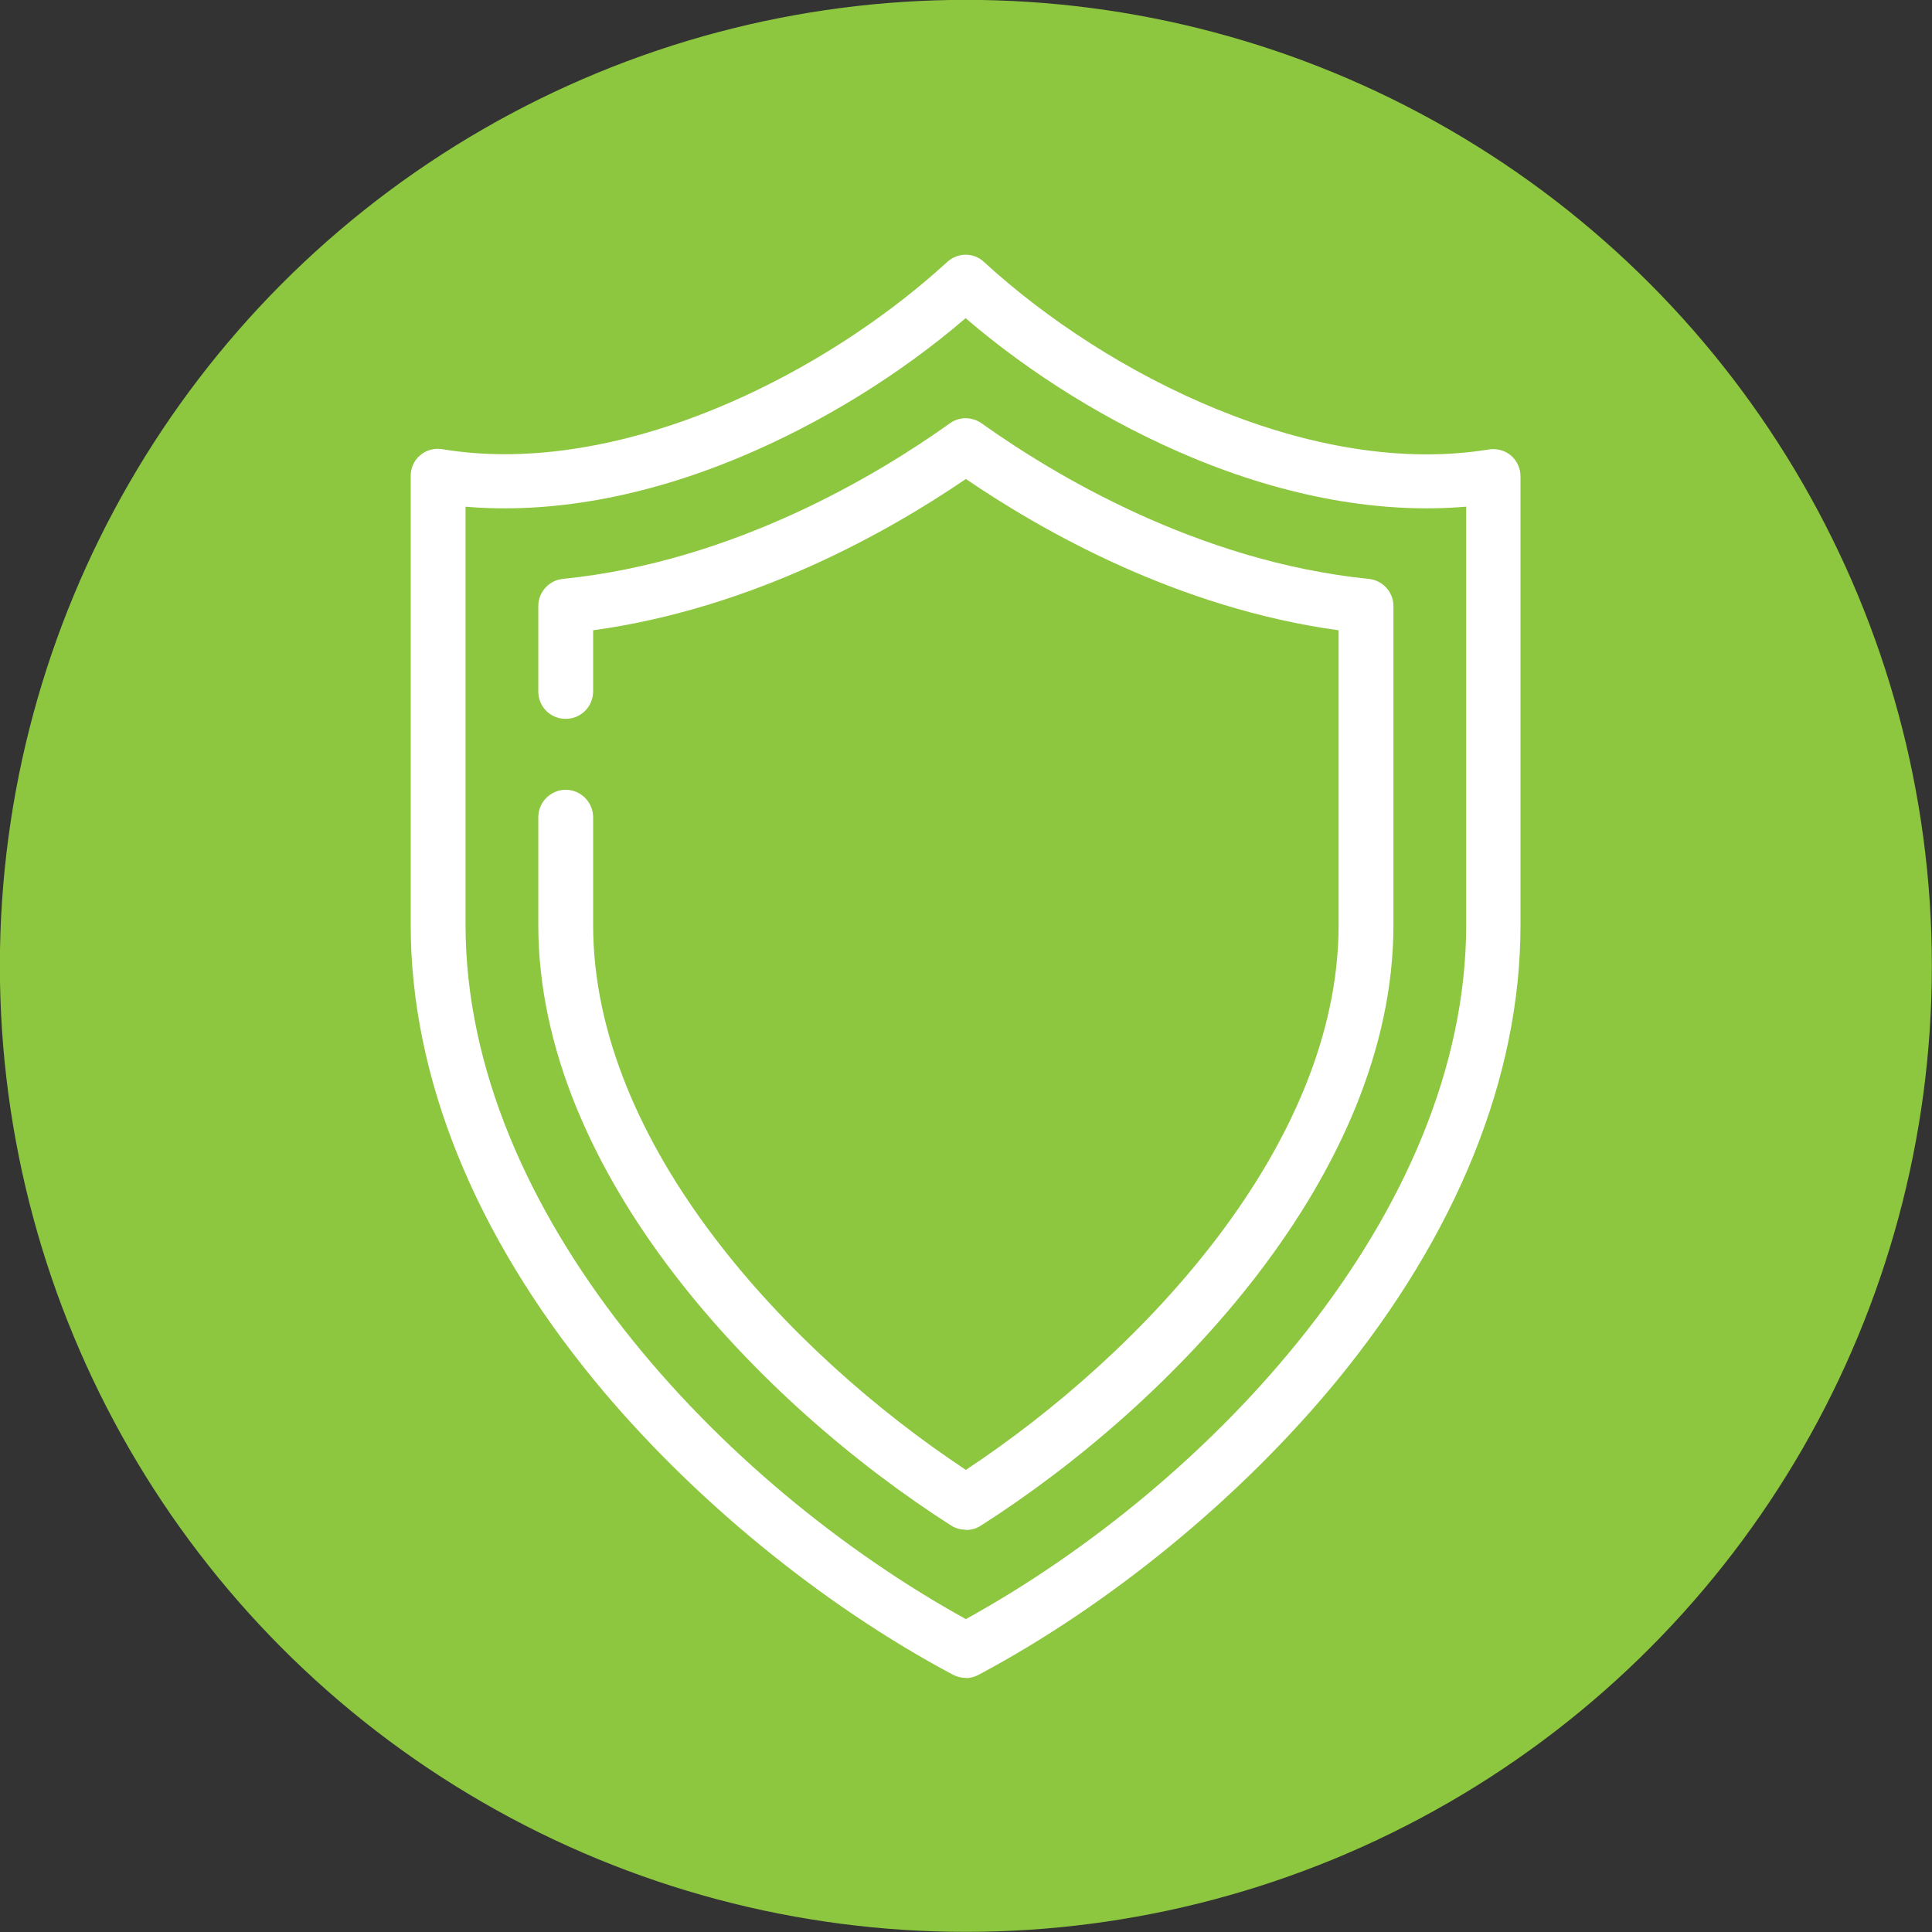 <svg xmlns="http://www.w3.org/2000/svg" id="Layer_2" viewBox="0 0 73.29 73.29"><rect x="0" y="0" width="73.29" height="73.29" fill="#333333" stroke="none"/><defs><style>.cls-1{fill:#8dc63f;stroke:#8dc63f;stroke-miterlimit:10;stroke-width:1.29px;}.cls-2{fill:#fff;}</style></defs><g id="Layer_1-2"><circle class="cls-1" cx="36.64" cy="36.64" r="36"></circle><path class="cls-2" d="M17.66,19.22v15.85c0,10.98,9.75,21.26,18.98,26.35,9.24-5.09,18.98-15.37,18.98-26.35v-15.85c-3.23.28-6.81-.36-10.44-1.88-3.06-1.28-6.06-3.13-8.55-5.27-2.49,2.14-5.49,3.99-8.55,5.27-3.63,1.52-7.21,2.16-10.44,1.88M36.64,63.65c-.17,0-.34-.04-.49-.12-5-2.66-9.96-6.73-13.6-11.16-4.56-5.56-6.97-11.54-6.97-17.28v-17.03c0-.31.13-.6.36-.79.23-.2.54-.28.84-.23.78.13,1.57.19,2.37.19,6.08,0,12.61-3.47,16.78-7.29.4-.37,1.01-.37,1.4,0,4.72,4.33,12.47,8.2,19.15,7.11.3-.05.61.04.84.23.23.2.36.49.36.79v17.03c0,5.75-2.41,11.72-6.97,17.28-3.64,4.43-8.6,8.5-13.6,11.16-.15.08-.32.12-.49.12"></path><path class="cls-2" d="M36.64,58.03c-.19,0-.39-.05-.56-.16-7.22-4.61-15.66-13.34-15.66-22.79v-4.08c0-.57.47-1.04,1.04-1.04s1.04.47,1.04,1.04v4.08c0,8.38,7.49,16.28,14.14,20.68,6.65-4.4,14.14-12.3,14.14-20.68v-11.17c-6.11-.84-11.25-3.77-14.14-5.74-2.89,1.97-8.03,4.9-14.14,5.74v2.32c0,.57-.46,1.04-1.04,1.04s-1.04-.46-1.04-1.04v-3.24c0-.53.41-.98.93-1.03,6.49-.65,11.98-3.97,14.68-5.9.36-.26.84-.26,1.21,0,2.69,1.92,8.18,5.24,14.68,5.9.53.05.94.5.94,1.03v12.1c0,9.45-8.44,18.19-15.66,22.79-.17.11-.36.16-.56.16"></path></g></svg>
